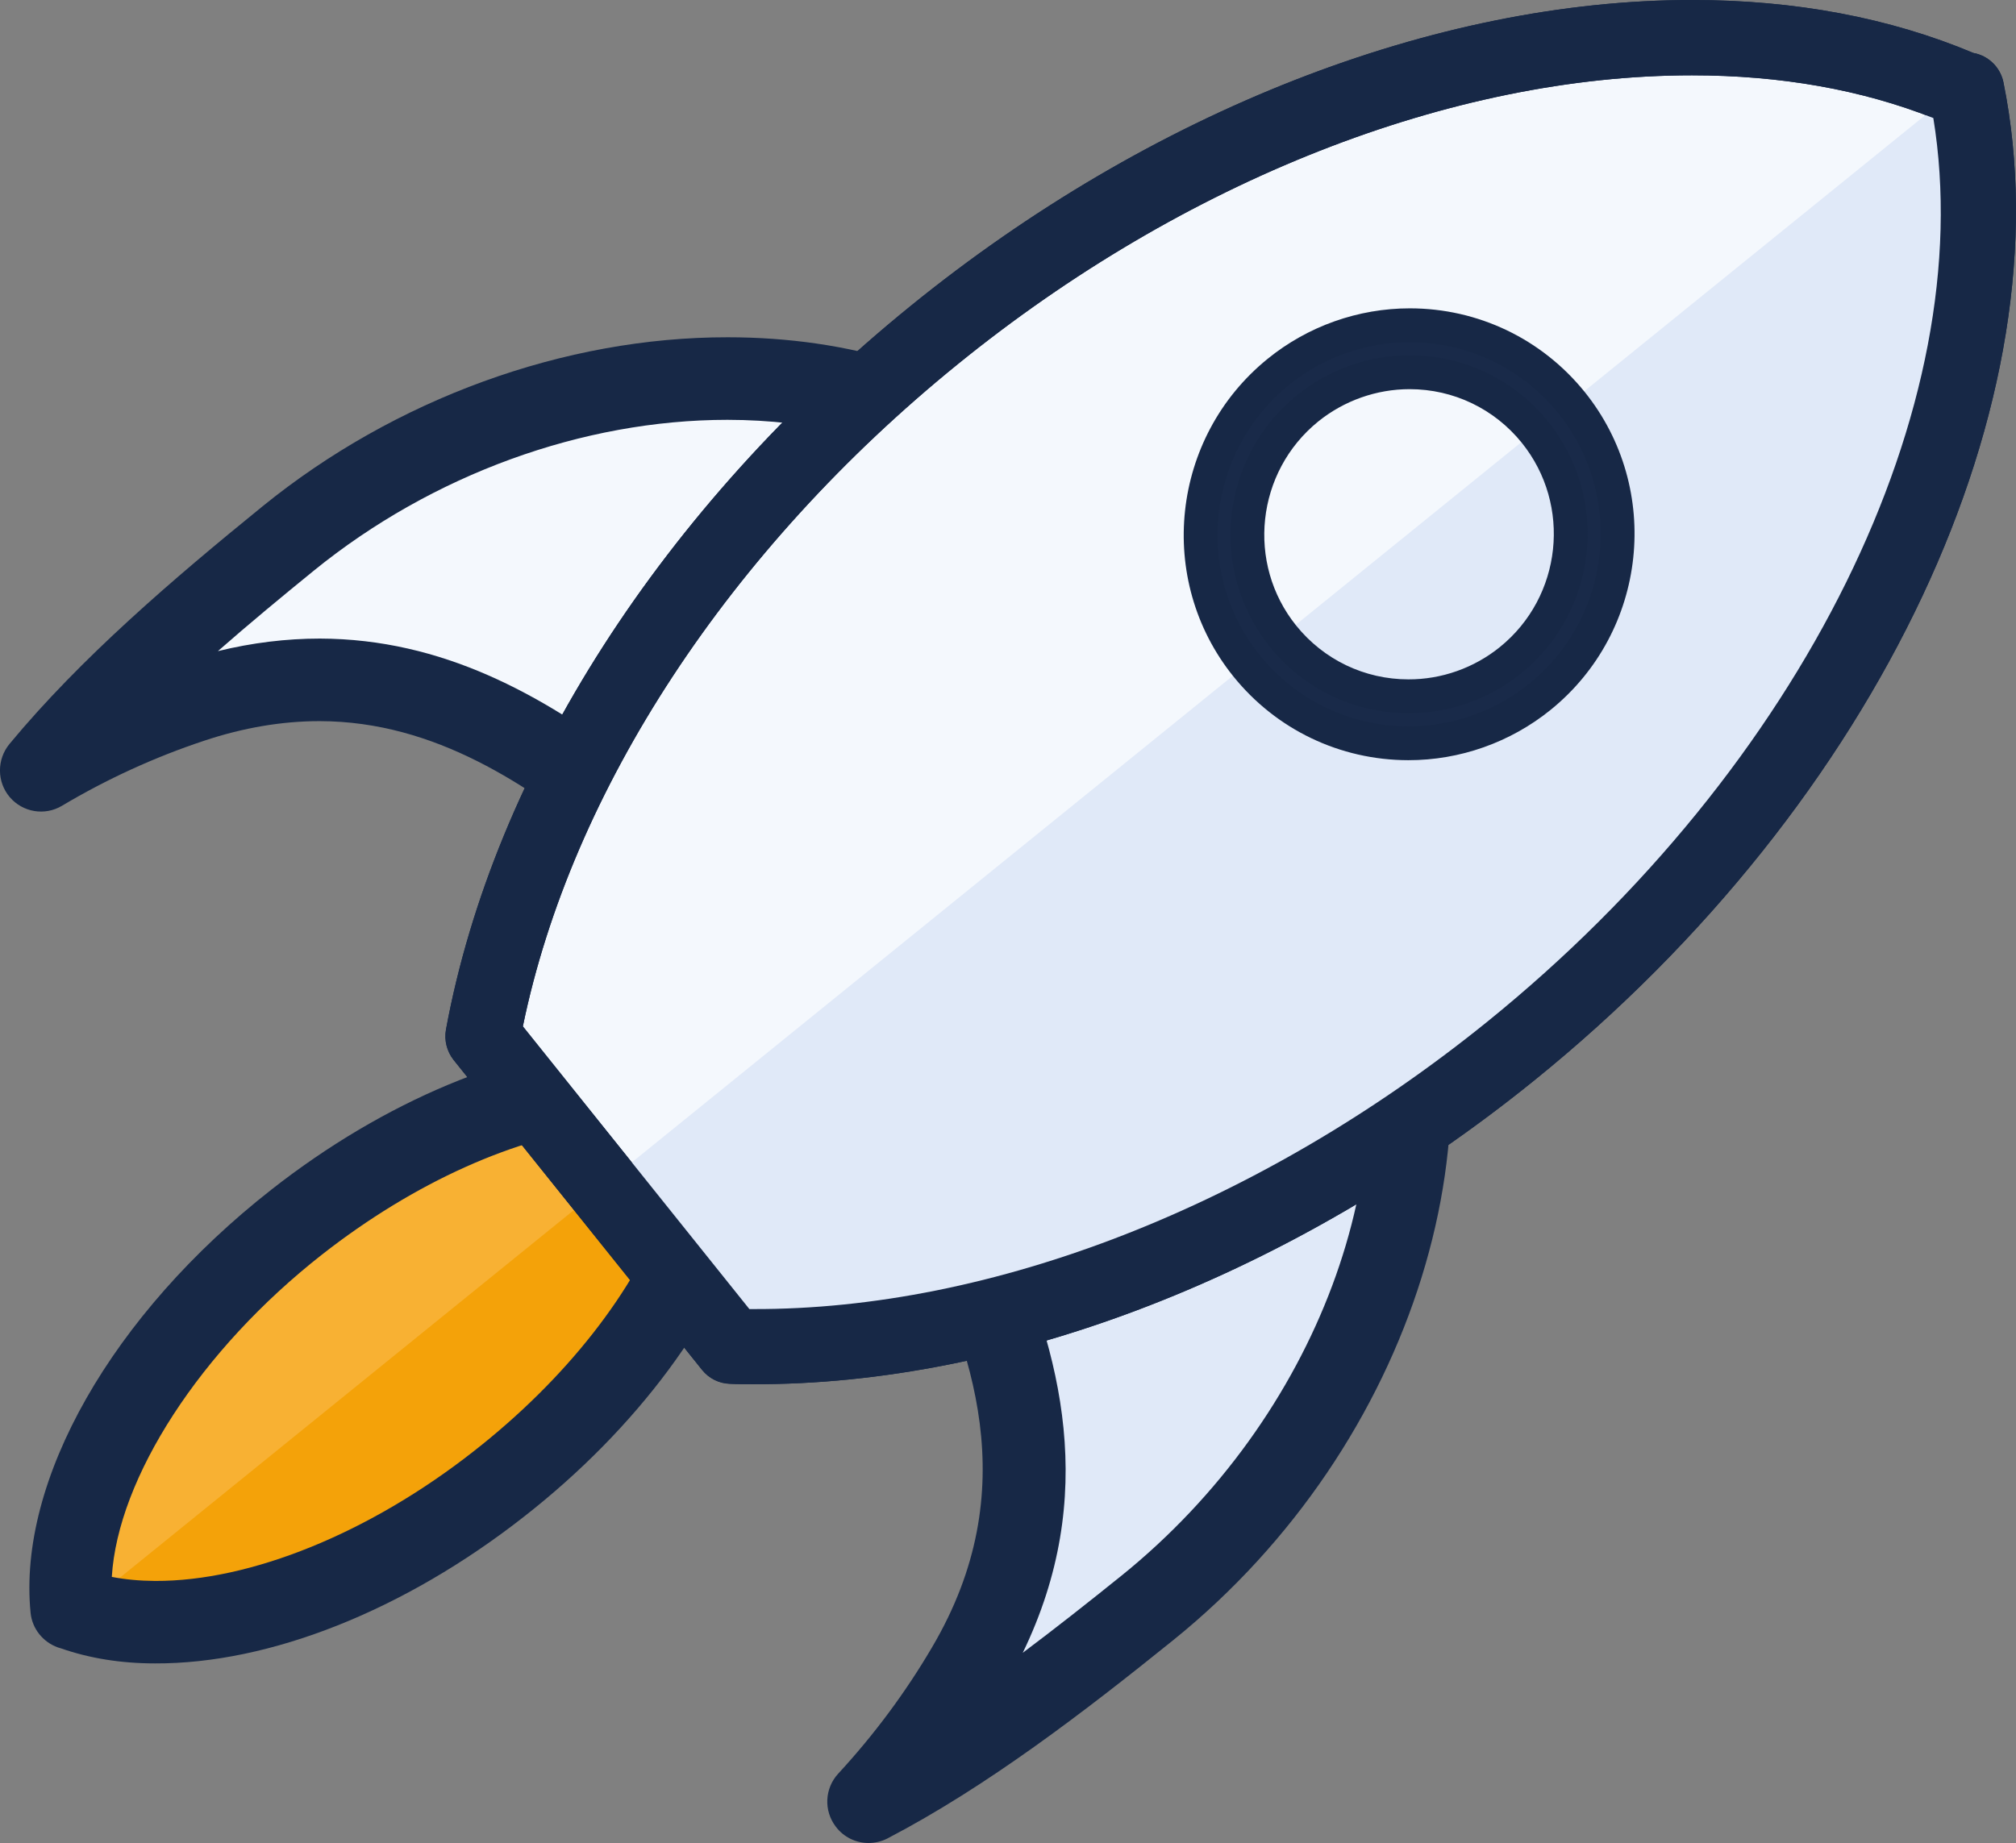 <?xml version="1.0" encoding="UTF-8"?><svg id="uuid-ba8ccf99-3fef-41bd-a63b-41cda52717a9" xmlns="http://www.w3.org/2000/svg" viewBox="0 0 208.98 191.09"><rect x="0" y="0" width="208.98" height="191.09" fill="#808080" stroke="none"/><g id="uuid-06238598-7964-466e-a378-26cb5c8930bc"><path d="M118.95,166.7c-9.8,7.91-19.39,15.13-28.92,20.11,3.77-4.09,7.27-8.71,10.27-13.83,10.76-18.25,4.65-34.29-1.67-47.45l43.49-32.16c10.34,22.9.16,54.5-23.17,73.33h0Z" style="fill:#e0e9f8; fill-rule:evenodd;"/><path d="M90.02,191.09c-1.29,0-2.56-.6-3.38-1.69-1.27-1.66-1.16-3.98.26-5.51,3.7-4.01,6.97-8.41,9.71-13.08,9.68-16.41,4.13-31.02-1.83-43.42-.9-1.85-.34-4.08,1.31-5.31l43.49-32.16c1.04-.77,2.37-1.03,3.62-.7,1.26.32,2.29,1.2,2.83,2.38,11.08,24.54.59,58.28-24.39,78.44-9.31,7.51-19.34,15.2-29.63,20.57-.63.33-1.32.48-1.99.48h0ZM103.98,126.9c6.12,13.53,9.91,28.21,2.04,44.47,3.48-2.61,6.91-5.32,10.25-8.01,20.32-16.41,29.93-42.64,23.83-63.17l-36.12,26.71Z" style="fill:#172846; fill-rule:evenodd;"/><path d="M51.7,153.88c11.4-8.91,19.23-19.89,22.18-29.75l-9.08-11.76c-10.2.47-22.66,5.42-34.04,14.34-15.62,12.24-24.52,28.32-23.36,40.08l.03-.02c11.01,4.06,28.65-.65,44.27-12.89Z" style="fill:#f8b133; fill-rule:evenodd;"/><path d="M51.7,153.88c11.4-8.91,19.23-19.89,22.18-29.75l-4.9-6.35-60.81,49.25c11.05,3.59,28.25-1.18,43.53-13.15Z" style="fill:#f4a209; fill-rule:evenodd;"/><path d="M16.05,172.47c-3.54,0-6.8-.54-9.7-1.55-.12-.03-.24-.07-.36-.11-1.55-.56-2.66-1.95-2.82-3.59-1.36-13.71,8.44-30.93,24.97-43.88,11.67-9.16,24.96-14.72,36.47-15.25,1.38-.06,2.71.56,3.56,1.66l9.09,11.76c.84,1.09,1.11,2.53.71,3.85-3.33,11.13-11.95,22.75-23.66,31.9-12.4,9.72-26.35,15.26-38.26,15.21h0ZM11.59,163.5c1.39.27,2.89.41,4.49.42,9.89.04,22.22-4.97,32.99-13.42,9.6-7.5,16.8-16.7,20.04-25.55l-6.28-8.13c-9.28,1.01-19.88,5.76-29.45,13.26-12.63,9.9-21.17,23.18-21.79,33.42h0Z" style="fill:#172846; fill-rule:evenodd;"/><path d="M29.86,55.84c-9.75,7.92-18.78,15.78-25.61,24.03,4.76-2.83,9.96-5.26,15.55-7.11,19.96-6.69,34.2,2.68,45.63,11.65l40.44-35.81c-20.03-14.93-52.83-11.59-76.01,7.24h0Z" style="fill:#f4f8fd; fill-rule:evenodd;"/><path d="M65.42,88.69c-.92,0-1.85-.3-2.62-.91-8.02-6.28-17.58-12.99-29.68-13.01-3.88,0-7.91.68-11.98,2.04-5.12,1.7-10.07,3.97-14.72,6.74-1.78,1.06-4.06.68-5.41-.9-1.34-1.58-1.35-3.9-.03-5.51,7.38-8.91,16.95-17.1,26.21-24.62,13.74-11.17,31.33-17.57,48.25-17.55,12.65,0,24.06,3.54,32.99,10.19,1.03.77,1.66,1.97,1.72,3.26.05,1.29-.48,2.54-1.45,3.39l-40.44,35.8c-.81.72-1.83,1.08-2.84,1.08h0ZM33.15,66.21c12.76.03,22.99,5.85,32.09,12.66l33.57-29.72c-6.68-3.68-14.66-5.61-23.4-5.62-15,0-30.62,5.68-42.87,15.63-3.32,2.7-6.68,5.48-9.95,8.35,3.56-.87,7.1-1.3,10.56-1.3Z" style="fill:#172846; fill-rule:evenodd;"/><path d="M96.84,34.74c-25.82,20.95-42.21,47.82-46.8,72.72l25.75,32.13c25.22.75,54.88-9.65,80.78-30.58,35.66-28.81,53.51-68.91,47.28-99.68l-.09.07c-28.7-12.52-71.44-3.46-106.92,25.34Z" style="fill:#f4f8fd; fill-rule:evenodd;"/><path d="M78.02,143.52c-.78,0-1.57,0-2.34-.04-1.14-.03-2.2-.56-2.91-1.45l-25.75-32.13c-.7-.89-.99-2.03-.79-3.15,4.95-26.85,22.49-54.2,48.17-75.03C119.22,11.57,148.75,0,175.4,0c10.7,0,20.5,1.85,29.16,5.49.2.03.41.09.61.16,1.29.46,2.24,1.56,2.51,2.89,6.68,33-12.9,74.61-48.66,103.5-24.89,20.11-54.42,31.58-81,31.48ZM77.68,135.73h.37c24.83.09,52.56-10.75,76.08-29.76,32.76-26.48,51.14-63.86,46.28-93.73-7.43-2.94-15.84-4.43-25.03-4.43-24.9,0-52.64,10.91-76.1,29.95-23.7,19.23-40.04,44.16-45.08,68.66l23.48,29.31Z" style="fill:#172846; fill-rule:evenodd;"/><path d="M62.47,122.97l13.32,16.62c25.22.75,54.88-9.65,80.78-30.58,35.66-28.81,53.51-68.91,47.28-99.68l-.09.07-.68-.3S62.47,122.97,62.47,122.97Z" style="fill:#e0e9f8; fill-rule:evenodd;"/><path d="M132.51,38.56c-9.29,7.53-10.77,21.17-3.29,30.46,7.48,9.31,21.11,10.75,30.41,3.22,9.29-7.52,10.77-21.18,3.27-30.5-7.49-9.28-21.11-10.7-30.39-3.18h0ZM135.55,42.34c7.21-5.84,17.75-4.74,23.56,2.47,5.82,7.22,4.68,17.81-2.53,23.64-7.22,5.85-17.78,4.72-23.58-2.49-5.81-7.21-4.66-17.77,2.55-23.62Z" style="fill:#192a49; fill-rule:evenodd;"/><path d="M145.98,78.82c-7.09-.01-13.69-3.18-18.13-8.69-8.07-10.03-6.47-24.8,3.56-32.93,4.16-3.38,9.39-5.23,14.73-5.23,7.08,0,13.69,3.17,18.13,8.67,8.09,10.05,6.51,24.84-3.54,32.97-4.17,3.37-9.41,5.22-14.75,5.21ZM146.13,35.48c-4.54,0-8.99,1.57-12.52,4.44-8.53,6.92-9.89,19.48-3.03,28,3.77,4.69,9.39,7.38,15.41,7.39,4.54.01,9-1.56,12.54-4.43,8.54-6.91,9.89-19.49,3-28.03-3.76-4.68-9.38-7.36-15.4-7.37h0ZM145.99,73.95c-5.61-.01-10.85-2.52-14.36-6.89-6.39-7.94-5.13-19.64,2.82-26.08,3.3-2.68,7.45-4.15,11.68-4.14,5.6,0,10.83,2.51,14.35,6.87,6.41,7.96,5.16,19.67-2.8,26.11-3.3,2.67-7.46,4.14-11.69,4.13h0ZM146.12,40.35c-3.43,0-6.79,1.19-9.47,3.35-6.45,5.23-7.47,14.72-2.29,21.16,2.85,3.54,7.09,5.58,11.64,5.58,3.43.01,6.8-1.18,9.48-3.35,6.45-5.22,7.47-14.72,2.27-21.18-2.85-3.53-7.09-5.56-11.63-5.56Z" style="fill:#172846; fill-rule:evenodd;"/><path d="M78.02,143.52c-.78,0-1.57,0-2.34-.04-1.14-.03-2.2-.56-2.91-1.45l-25.75-32.13c-.7-.89-.99-2.03-.79-3.15,4.95-26.85,22.49-54.2,48.17-75.03C119.22,11.57,148.75,0,175.4,0c10.7,0,20.5,1.85,29.16,5.49.2.03.41.09.61.16,1.29.46,2.24,1.56,2.51,2.89,6.68,33-12.9,74.61-48.66,103.5-24.89,20.11-54.42,31.58-81,31.48ZM77.68,135.73h.37c24.83.09,52.56-10.75,76.08-29.76,32.76-26.48,51.14-63.86,46.28-93.73-7.43-2.94-15.84-4.43-25.03-4.43-24.9,0-52.64,10.91-76.1,29.95-23.7,19.23-40.04,44.16-45.08,68.66l23.48,29.31Z" style="fill:#172846; fill-rule:evenodd;"/></g></svg>